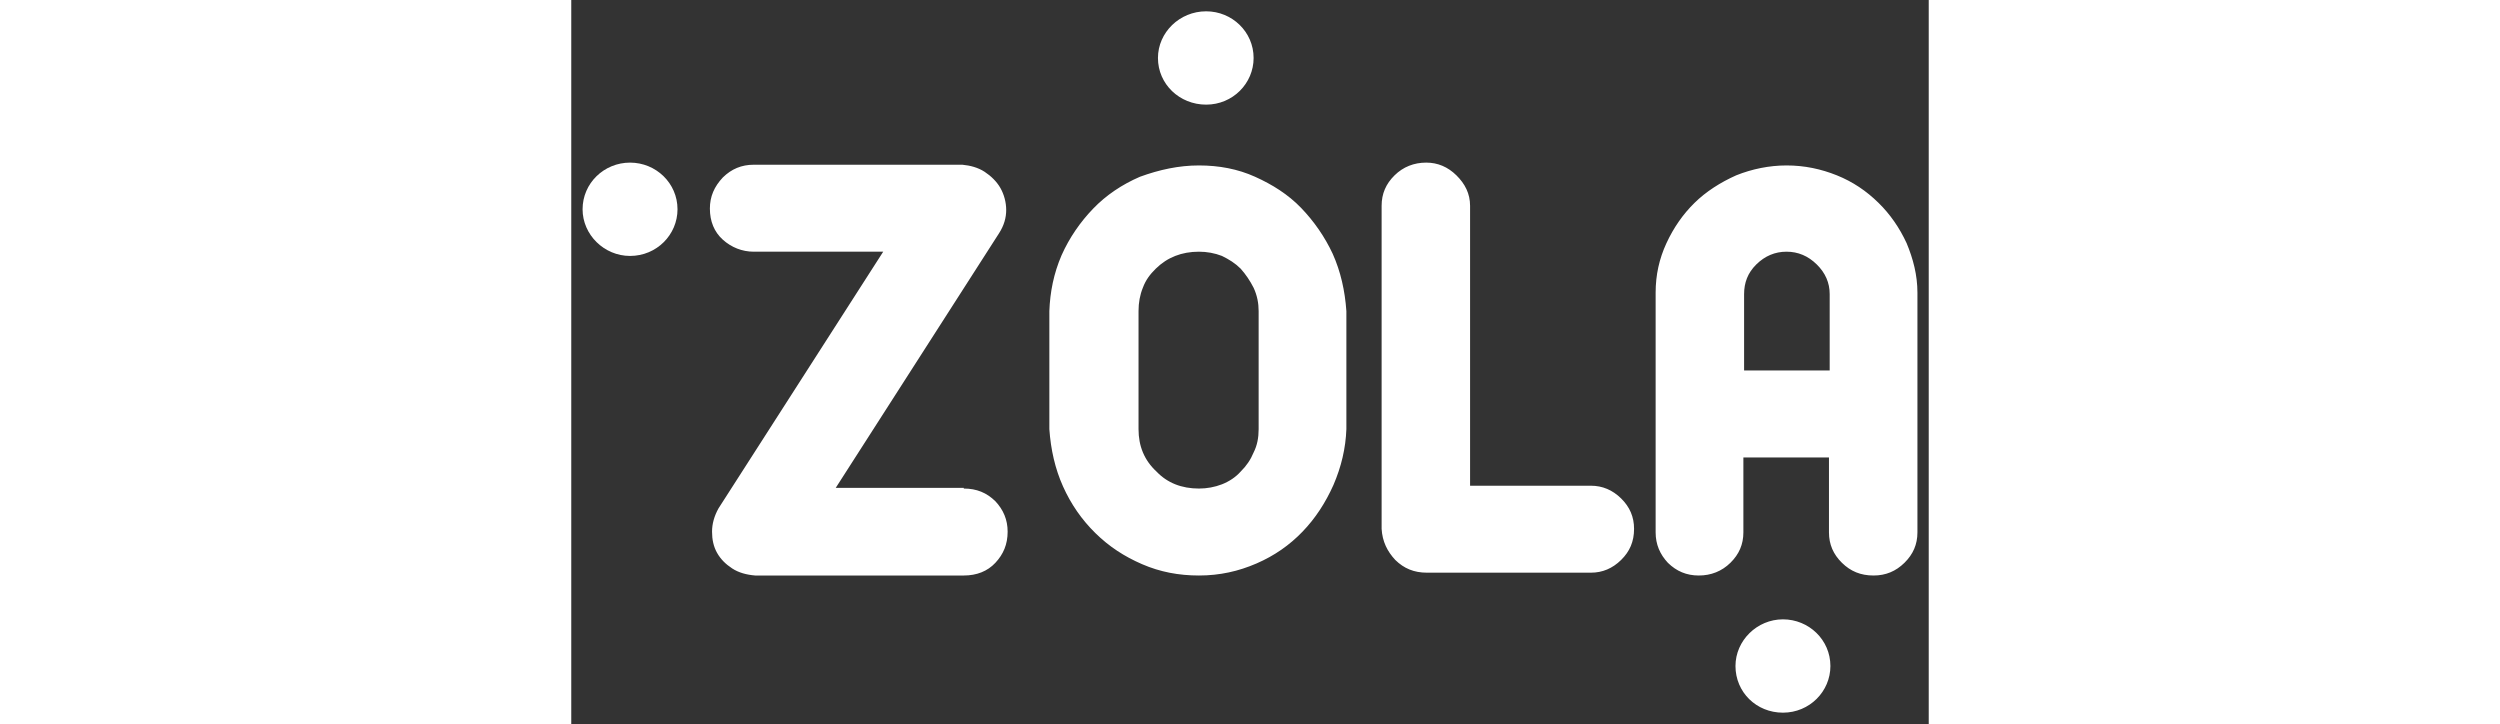 <?xml version="1.0"?>
<svg xmlns="http://www.w3.org/2000/svg" width="221" height="64" viewBox="0 0 120 64" fill="none">
<rect x="0" y="0" width="120" height="64" fill="#333333" stroke="none"/>
<g clip-path="url(#clip0_6080_1618)">
<path fill-rule="evenodd" clip-rule="evenodd" d="M34.697 43.188C35.841 43.188 36.731 43.562 37.494 44.313C38.194 45.062 38.575 45.938 38.575 47C38.575 48.125 38.194 49 37.494 49.75C36.795 50.5 35.841 50.875 34.697 50.875H16.259C15.496 50.812 14.797 50.625 14.225 50.25C13.653 49.875 13.208 49.438 12.89 48.875C12.572 48.312 12.445 47.688 12.445 47C12.445 46.312 12.635 45.625 13.017 44.938L27.576 22.25H16.132C15.115 22.25 14.161 21.875 13.398 21.188C12.635 20.5 12.254 19.563 12.254 18.438C12.254 17.375 12.635 16.5 13.398 15.688C14.161 14.938 15.051 14.562 16.132 14.562H34.57C35.269 14.625 35.968 14.813 36.541 15.188C37.113 15.563 37.621 16.063 37.939 16.625C38.257 17.188 38.448 17.875 38.448 18.563C38.448 19.25 38.257 19.938 37.812 20.625L23.38 43.125H34.697V43.188ZM55.487 14.625C57.267 14.625 58.92 14.938 60.446 15.625C61.972 16.312 63.37 17.188 64.515 18.375C65.659 19.563 66.613 20.938 67.312 22.438C68.011 24 68.393 25.688 68.52 27.5V37.938C68.457 39.625 68.075 41.25 67.376 42.875C66.676 44.438 65.786 45.813 64.642 47C63.497 48.188 62.162 49.125 60.573 49.812C58.983 50.5 57.33 50.875 55.487 50.875C53.706 50.875 52.053 50.563 50.464 49.875C48.875 49.188 47.539 48.312 46.331 47.125C45.123 45.938 44.17 44.562 43.471 43C42.771 41.438 42.39 39.75 42.263 37.938V27.5C42.326 25.813 42.644 24.188 43.343 22.563C44.043 21 44.996 19.625 46.141 18.438C47.285 17.25 48.684 16.312 50.273 15.625C51.99 15 53.706 14.625 55.487 14.625ZM55.487 43.188C56.186 43.188 56.885 43.062 57.521 42.813C58.157 42.562 58.729 42.188 59.174 41.688C59.683 41.188 60.064 40.625 60.319 40C60.636 39.375 60.764 38.688 60.764 37.938V27.5C60.764 26.813 60.636 26.125 60.319 25.438C60.001 24.813 59.619 24.25 59.174 23.75C58.666 23.25 58.157 22.938 57.521 22.625C56.885 22.375 56.186 22.25 55.487 22.25C54.724 22.25 54.024 22.375 53.389 22.625C52.753 22.875 52.181 23.25 51.672 23.75C51.163 24.25 50.782 24.75 50.528 25.438C50.273 26.062 50.146 26.75 50.146 27.5V37.938C50.146 39.438 50.655 40.688 51.736 41.688C52.689 42.688 53.961 43.188 55.487 43.188ZM90.136 42.938C91.154 42.938 92.044 43.313 92.807 44.062C93.57 44.813 93.951 45.688 93.951 46.75C93.951 47.875 93.57 48.75 92.807 49.5C92.044 50.25 91.154 50.625 90.136 50.625H75.641C74.496 50.625 73.606 50.25 72.843 49.5C72.144 48.75 71.699 47.875 71.635 46.75V18.188C71.635 17.125 72.017 16.25 72.78 15.5C73.543 14.75 74.496 14.375 75.577 14.375C76.594 14.375 77.485 14.75 78.247 15.5C79.01 16.25 79.455 17.125 79.455 18.188V42.938H90.136ZM119.001 25.875C119.001 25.875 119.001 25.875 119.001 26V30.563V38.25V47.063C119.001 48.125 118.619 49 117.856 49.75C117.093 50.5 116.203 50.875 115.122 50.875C113.978 50.875 113.088 50.5 112.325 49.75C111.562 49 111.181 48.125 111.181 47.063V40.438H103.615V47.063C103.615 48.125 103.233 49 102.47 49.75C101.708 50.5 100.754 50.875 99.673 50.875C98.592 50.875 97.702 50.5 96.939 49.75C96.24 49 95.858 48.125 95.858 47.063V38.25V30.563V26V25.875C95.858 24.313 96.176 22.875 96.812 21.5C97.448 20.125 98.274 18.938 99.292 17.938C100.309 16.938 101.58 16.125 102.979 15.5C104.378 14.938 105.904 14.625 107.43 14.625C109.019 14.625 110.481 14.938 111.88 15.5C113.279 16.063 114.487 16.875 115.567 17.938C116.585 18.938 117.411 20.125 118.047 21.5C118.619 22.875 119.001 24.313 119.001 25.875ZM111.244 26C111.244 25 110.863 24.125 110.1 23.375C109.337 22.625 108.447 22.25 107.43 22.25C106.412 22.25 105.522 22.625 104.759 23.375C103.996 24.125 103.678 25 103.678 26V32.75H111.244V26Z" fill="white"/>
<path fill-rule="evenodd" clip-rule="evenodd" d="M5.196 22.625C7.548 22.625 9.392 20.75 9.392 18.5C9.392 16.188 7.485 14.375 5.196 14.375C2.907 14.375 1 16.188 1 18.5C1 20.75 2.907 22.625 5.196 22.625Z" fill="white"/>
<path fill-rule="evenodd" clip-rule="evenodd" d="M56.123 9.25C58.475 9.25 60.319 7.375 60.319 5.125C60.319 2.813 58.412 1 56.123 1C53.771 1 51.863 2.875 51.863 5.125C51.863 7.438 53.771 9.25 56.123 9.25Z" fill="white"/>
<path fill-rule="evenodd" clip-rule="evenodd" d="M107.112 63C109.464 63 111.308 61.125 111.308 58.875C111.308 56.562 109.401 54.75 107.112 54.75C104.823 54.75 102.916 56.625 102.916 58.875C102.916 61.188 104.76 63 107.112 63Z" fill="white"/>
</g>
<defs>
<clipPath id="clip0_6080_1618">
<rect width="118" height="62" fill="white" transform="translate(1 1)"/>
</clipPath>
</defs>
</svg>
